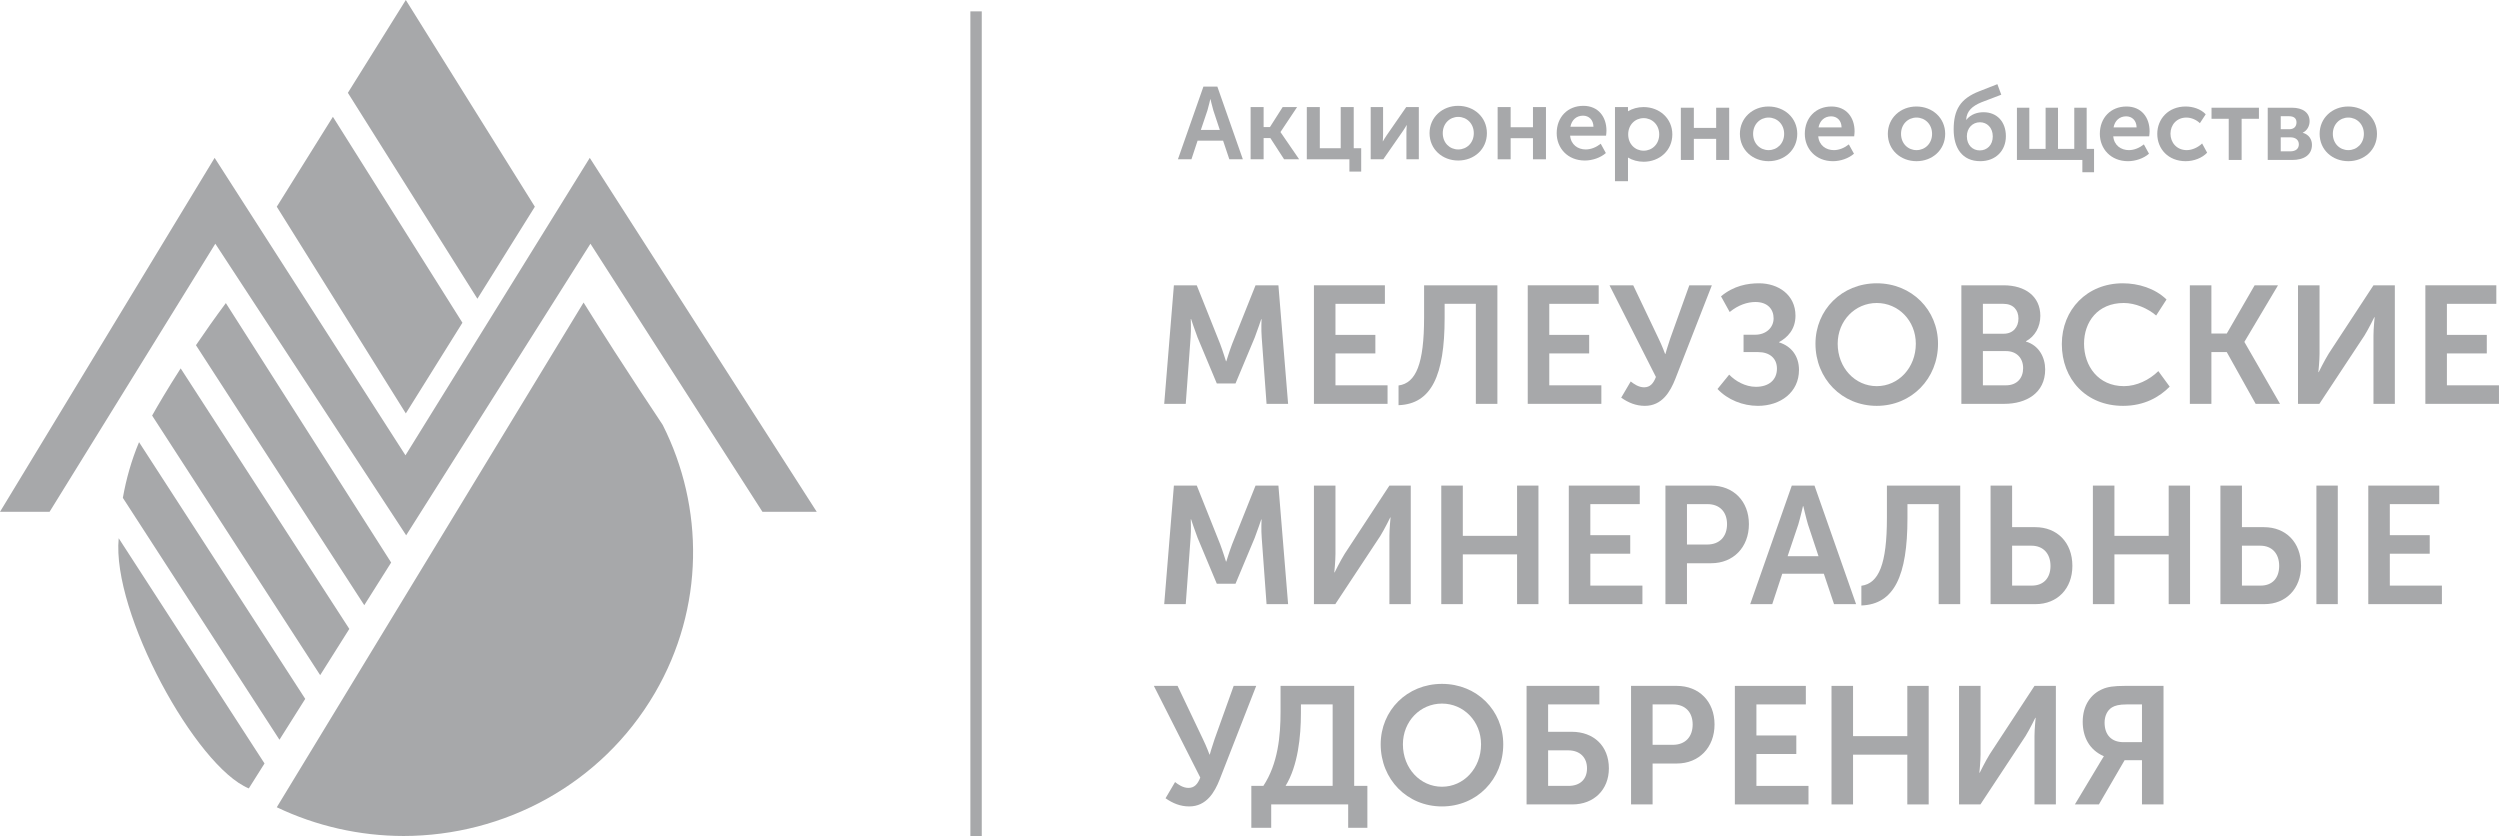 <?xml version="1.0" encoding="UTF-8"?> <svg xmlns="http://www.w3.org/2000/svg" width="484" height="162" viewBox="0 0 484 162" fill="none"> <g clip-path="url(#clip0_155_242)"> <path fill-rule="evenodd" clip-rule="evenodd" d="M103.548 40.019L78.565 0L67.347 17.97L92.425 57.837L103.548 40.019Z" fill="#A7A8AA"></path> <path fill-rule="evenodd" clip-rule="evenodd" d="M89.526 62.48L64.449 22.613L53.584 40.019L78.566 80.038L89.526 62.48Z" fill="#A7A8AA"></path> <path fill-rule="evenodd" clip-rule="evenodd" d="M23.784 96.383L54.104 143.215L59.093 135.301L26.919 85.603C25.459 89.09 24.434 92.701 23.784 96.383Z" fill="#A7A8AA"></path> <path fill-rule="evenodd" clip-rule="evenodd" d="M29.451 80.455L61.985 130.71L67.629 121.756L34.978 71.32C32.381 75.363 30.517 78.558 29.451 80.455Z" fill="#A7A8AA"></path> <path fill-rule="evenodd" clip-rule="evenodd" d="M75.727 108.906L43.724 58.676C41.584 61.555 39.651 64.299 37.937 66.832L70.522 117.165L75.727 108.906Z" fill="#A7A8AA"></path> <path fill-rule="evenodd" clip-rule="evenodd" d="M48.167 152.637L51.21 147.807L22.981 104.203C21.596 118.624 37.937 148.425 48.167 152.637Z" fill="#A7A8AA"></path> <path fill-rule="evenodd" clip-rule="evenodd" d="M78.498 88.149L41.552 30.562L0 99.087H9.595L41.685 47.183L78.633 103.635L114.31 47.183L147.61 99.087H158.121L114.178 30.562L78.498 88.149Z" fill="#A7A8AA"></path> <path fill-rule="evenodd" clip-rule="evenodd" d="M112.979 58.57L53.584 156.284C61.214 159.925 69.624 161.838 78.138 161.848C97.552 161.824 116.419 151.911 126.768 134.194C136.436 117.649 136.331 98.176 128.303 82.27C128.128 81.921 121.427 72.123 112.979 58.57Z" fill="#A7A8AA"></path> <path fill-rule="evenodd" clip-rule="evenodd" d="M230.498 65.351C230.627 63.832 230.531 61.763 230.531 61.763H230.595C230.595 61.763 231.338 64.026 231.855 65.351L235.572 74.241H239.194L242.912 65.351C243.428 64.026 244.171 61.795 244.171 61.795H244.236C244.236 61.795 244.14 63.832 244.269 65.351L245.205 78.185H249.377L247.501 55.234H243.073L238.546 66.581C238.029 67.938 237.415 69.942 237.415 69.942H237.351C237.351 69.942 236.737 67.938 236.221 66.581L231.694 55.234H227.266L225.391 78.185H229.561L230.498 65.351Z" fill="#A7A8AA"></path> <path fill-rule="evenodd" clip-rule="evenodd" d="M268.115 58.822V55.234H254.377V78.185H268.63V74.597H258.546V68.423H266.271V64.835H258.546V58.822H268.115Z" fill="#A7A8AA"></path> <path fill-rule="evenodd" clip-rule="evenodd" d="M270.757 74.629V78.444C277.128 78.217 279.68 72.689 279.68 61.57V58.822H285.725V78.185H289.895V55.234H275.704V61.505C275.704 70.394 274.153 74.176 270.757 74.629Z" fill="#A7A8AA"></path> <path fill-rule="evenodd" clip-rule="evenodd" d="M309.506 58.822V55.234H295.77V78.185H310.023V74.597H299.94V68.423H307.664V64.835H299.94V58.822H309.506Z" fill="#A7A8AA"></path> <path fill-rule="evenodd" clip-rule="evenodd" d="M318.29 74.984C317.224 74.984 316.286 74.306 315.706 73.853L313.863 76.989C315.252 77.959 316.707 78.573 318.453 78.573C321.783 78.573 323.365 75.825 324.335 73.369L331.415 55.234H327.052L323.365 65.513C322.85 67 322.427 68.52 322.427 68.52H322.363C322.363 68.52 321.816 67 321.07 65.481L316.19 55.234H311.6L320.587 72.981C320.101 74.241 319.456 74.984 318.29 74.984Z" fill="#A7A8AA"></path> <path fill-rule="evenodd" clip-rule="evenodd" d="M347.604 61.117C347.604 57.044 344.242 54.846 340.556 54.846C338.327 54.846 335.678 55.298 333.187 57.368L334.869 60.406C336.518 59.048 338.295 58.467 339.848 58.467C342.239 58.467 343.37 59.889 343.37 61.634C343.37 63.443 341.884 64.802 339.815 64.802H337.552V68.164H340.363C342.593 68.164 344.017 69.36 344.017 71.364C344.017 73.594 342.4 74.888 339.944 74.888C337.876 74.888 335.935 73.755 334.771 72.528L332.509 75.307C334.482 77.409 337.421 78.573 340.332 78.573C344.694 78.573 348.284 75.954 348.284 71.623C348.284 68.907 346.764 67 344.436 66.289V66.224C345.989 65.383 347.604 63.832 347.604 61.117Z" fill="#A7A8AA"></path> <path fill-rule="evenodd" clip-rule="evenodd" d="M363.339 58.66C367.541 58.66 370.903 62.087 370.903 66.547C370.903 71.203 367.541 74.758 363.339 74.758C359.139 74.758 355.776 71.203 355.776 66.547C355.776 62.087 359.139 58.66 363.339 58.66ZM363.339 78.573C370.094 78.573 375.201 73.304 375.201 66.547C375.201 59.985 370.094 54.846 363.339 54.846C356.583 54.846 351.475 59.985 351.475 66.547C351.475 73.304 356.583 78.573 363.339 78.573Z" fill="#A7A8AA"></path> <path fill-rule="evenodd" clip-rule="evenodd" d="M388.35 74.597H383.889V67.97H388.35C390.45 67.97 391.679 69.36 391.679 71.268C391.679 73.206 390.483 74.597 388.35 74.597ZM383.889 58.822H387.866C389.771 58.822 390.774 60.018 390.774 61.666C390.774 63.315 389.739 64.609 387.931 64.609H383.889V58.822ZM395.008 61.15C395.008 57.368 392.069 55.234 387.9 55.234H379.721V78.185H388.029C392.263 78.185 395.946 76.116 395.946 71.526C395.946 69.199 394.75 66.871 392.229 66.128V66.063C393.973 65.125 395.008 63.283 395.008 61.15Z" fill="#A7A8AA"></path> <path fill-rule="evenodd" clip-rule="evenodd" d="M411.163 58.66C413.393 58.66 415.817 59.695 417.433 61.085L419.437 57.982C417.208 55.816 413.975 54.846 410.969 54.846C404.05 54.846 399.17 59.954 399.17 66.612C399.17 73.368 403.825 78.573 411.033 78.573C415.14 78.573 418.081 76.859 420.053 74.855L417.853 71.849C416.11 73.562 413.651 74.758 411.195 74.758C406.217 74.758 403.47 70.847 403.47 66.547C403.47 62.312 406.119 58.66 411.163 58.66Z" fill="#A7A8AA"></path> <path fill-rule="evenodd" clip-rule="evenodd" d="M436.693 78.185H441.412L434.527 66.225V66.16L441.023 55.234H436.498L431.101 64.576H428.126V55.234H423.956V78.185H428.126V68.165H431.101L436.693 78.185Z" fill="#A7A8AA"></path> <path fill-rule="evenodd" clip-rule="evenodd" d="M459.731 61.409C459.731 61.409 459.504 63.606 459.504 64.964V78.185H463.641V55.234H459.504L450.84 68.455C450.002 69.813 448.902 72.043 448.902 72.043H448.836C448.836 72.043 449.064 69.846 449.064 68.487V55.234H444.893V78.185H449.032L457.757 64.964C458.599 63.606 459.666 61.409 459.666 61.409H459.731Z" fill="#A7A8AA"></path> <path fill-rule="evenodd" clip-rule="evenodd" d="M473.72 74.597V68.423H481.444V64.835H473.72V58.822H483.288V55.234H469.55V78.185H483.8V74.597H473.72Z" fill="#A7A8AA"></path> <path fill-rule="evenodd" clip-rule="evenodd" d="M230.498 104.127C230.627 102.608 230.531 100.538 230.531 100.538H230.595C230.595 100.538 231.338 102.803 231.855 104.127L235.572 113.015H239.194L242.912 104.127C243.428 102.803 244.171 100.571 244.171 100.571H244.236C244.236 100.571 244.14 102.608 244.269 104.127L245.205 116.96H249.377L247.501 94.01H243.073L238.546 105.356C238.029 106.713 237.415 108.718 237.415 108.718H237.351C237.351 108.718 236.737 106.713 236.221 105.356L231.694 94.01H227.266L225.391 116.96H229.561L230.498 104.127Z" fill="#A7A8AA"></path> <path fill-rule="evenodd" clip-rule="evenodd" d="M269.214 100.183C269.214 100.183 268.988 102.381 268.988 103.739V116.96H273.124V94.01H268.988L260.324 107.232C259.484 108.588 258.385 110.818 258.385 110.818H258.321C258.321 110.818 258.546 108.62 258.546 107.264V94.01H254.377V116.96H258.514L267.242 103.739C268.082 102.381 269.149 100.183 269.149 100.183H269.214Z" fill="#A7A8AA"></path> <path fill-rule="evenodd" clip-rule="evenodd" d="M297.844 116.96V94.01H293.705V103.739H283.2V94.01H279.031V116.96H283.2V107.328H293.705V116.96H297.844Z" fill="#A7A8AA"></path> <path fill-rule="evenodd" clip-rule="evenodd" d="M317.973 113.373H307.888V107.199H315.613V103.609H307.888V97.599H317.456V94.01H303.719V116.96H317.973V113.373Z" fill="#A7A8AA"></path> <path fill-rule="evenodd" clip-rule="evenodd" d="M334.355 101.476C334.355 103.869 332.933 105.42 330.51 105.42H326.597V97.599H330.574C332.933 97.599 334.355 99.117 334.355 101.476ZM322.427 94.01V116.96H326.597V109.042H331.284C335.583 109.042 338.589 105.939 338.589 101.476C338.589 97.017 335.583 94.01 331.284 94.01H322.427Z" fill="#A7A8AA"></path> <path fill-rule="evenodd" clip-rule="evenodd" d="M346.081 107.682L348.15 101.54C348.539 100.248 349.056 97.985 349.056 97.985H349.12C349.12 97.985 349.639 100.248 350.026 101.54L352.063 107.682H346.081ZM359.336 116.96L351.286 94.01H346.89L338.841 116.96H343.108L345.046 111.078H353.096L355.068 116.96H359.336Z" fill="#A7A8AA"></path> <path fill-rule="evenodd" clip-rule="evenodd" d="M379.498 116.96V94.01H365.307V100.28C365.307 109.171 363.757 112.952 360.361 113.405V117.22C366.731 116.992 369.283 111.465 369.283 100.345V97.599H375.328V116.96H379.498Z" fill="#A7A8AA"></path> <path fill-rule="evenodd" clip-rule="evenodd" d="M393.357 113.373H389.544V105.646H393.292C395.588 105.646 396.977 107.199 396.977 109.558C396.977 111.885 395.653 113.373 393.357 113.373ZM394.036 102.059H389.544V94.01H385.374V116.96H394.1C398.303 116.96 401.213 113.954 401.213 109.558C401.213 104.968 398.205 102.059 394.036 102.059Z" fill="#A7A8AA"></path> <path fill-rule="evenodd" clip-rule="evenodd" d="M419.858 103.739H409.352V94.01H405.183V116.96H409.352V107.328H419.858V116.96H423.995V94.01H419.858V103.739Z" fill="#A7A8AA"></path> <path fill-rule="evenodd" clip-rule="evenodd" d="M448.457 116.96H452.595V94.01H448.457V116.96Z" fill="#A7A8AA"></path> <path fill-rule="evenodd" clip-rule="evenodd" d="M437.659 113.373H434.04V105.646H437.595C439.889 105.646 441.249 107.199 441.249 109.558C441.249 111.885 439.954 113.373 437.659 113.373ZM438.307 102.059H434.04V94.01H429.871V116.96H438.403C442.574 116.96 445.483 113.954 445.483 109.558C445.483 104.968 442.509 102.059 438.307 102.059Z" fill="#A7A8AA"></path> <path fill-rule="evenodd" clip-rule="evenodd" d="M462.669 107.199H470.394V103.609H462.669V97.599H472.238V94.01H458.5V116.96H472.753V113.373H462.669V107.199Z" fill="#A7A8AA"></path> <path fill-rule="evenodd" clip-rule="evenodd" d="M238.839 132.787L235.154 143.067C234.636 144.553 234.216 146.072 234.216 146.072H234.151C234.151 146.072 233.602 144.553 232.858 143.032L227.977 132.787H223.387L232.373 150.533C231.888 151.795 231.241 152.538 230.078 152.538C229.011 152.538 228.074 151.859 227.492 151.407L225.649 154.543C227.039 155.512 228.494 156.125 230.239 156.125C233.568 156.125 235.154 153.377 236.122 150.921L243.202 132.787H238.839Z" fill="#A7A8AA"></path> <path fill-rule="evenodd" clip-rule="evenodd" d="M258 152.149H248.885C251.276 148.271 251.859 142.581 251.859 138.088V136.375H258V152.149ZM262.171 132.787H247.915V137.796C247.915 142.452 247.43 147.851 244.585 152.149H242.258V160.263H246.105V155.737H261.007V160.263H264.724V152.149H262.171V132.787Z" fill="#A7A8AA"></path> <path fill-rule="evenodd" clip-rule="evenodd" d="M279.166 152.311C274.964 152.311 271.603 148.756 271.603 144.102C271.603 139.64 274.964 136.214 279.166 136.214C283.367 136.214 286.73 139.64 286.73 144.102C286.73 148.756 283.367 152.311 279.166 152.311ZM279.166 132.398C272.409 132.398 267.301 137.539 267.301 144.102C267.301 150.858 272.409 156.126 279.166 156.126C285.92 156.126 291.029 150.858 291.029 144.102C291.029 137.539 285.92 132.398 279.166 132.398Z" fill="#A7A8AA"></path> <path fill-rule="evenodd" clip-rule="evenodd" d="M303.658 152.149H299.715V145.266H303.591C305.889 145.266 307.246 146.654 307.246 148.755C307.246 150.824 305.953 152.149 303.658 152.149ZM304.303 141.675H299.715V136.375H309.636V132.787H295.544V155.737H304.401C308.571 155.737 311.48 152.893 311.48 148.755C311.48 144.391 308.506 141.675 304.303 141.675Z" fill="#A7A8AA"></path> <path fill-rule="evenodd" clip-rule="evenodd" d="M323.852 144.198H319.942V136.375H323.917C326.277 136.375 327.7 137.895 327.7 140.254C327.7 142.646 326.277 144.198 323.852 144.198ZM324.627 132.787H315.771V155.737H319.942V147.817H324.627C328.926 147.817 331.934 144.714 331.934 140.254C331.934 135.792 328.926 132.787 324.627 132.787Z" fill="#A7A8AA"></path> <path fill-rule="evenodd" clip-rule="evenodd" d="M340.042 145.975H347.766V142.387H340.042V136.375H349.609V132.787H335.87V155.737H350.124V152.149H340.042V145.975Z" fill="#A7A8AA"></path> <path fill-rule="evenodd" clip-rule="evenodd" d="M369.256 142.516H358.751V132.787H354.58V155.737H358.751V146.104H369.256V155.737H373.393V132.787H369.256V142.516Z" fill="#A7A8AA"></path> <path fill-rule="evenodd" clip-rule="evenodd" d="M385.215 146.007C384.376 147.366 383.277 149.596 383.277 149.596H383.21C383.21 149.596 383.438 147.398 383.438 146.039V132.787H379.269V155.737H383.406L392.133 142.516C392.974 141.16 394.041 138.961 394.041 138.961H394.104C394.104 138.961 393.878 141.16 393.878 142.516V155.737H398.017V132.787H393.878L385.215 146.007Z" fill="#A7A8AA"></path> <path fill-rule="evenodd" clip-rule="evenodd" d="M414.687 136.375V143.68H411.069C408.836 143.68 407.447 142.323 407.447 139.897C407.447 138.669 407.933 137.538 408.868 136.958C409.452 136.6 410.26 136.375 411.746 136.375H414.687ZM407.06 133.401C404.829 134.338 403.212 136.503 403.212 139.736C403.212 142.646 404.472 145.168 407.285 146.396V146.46C407.285 146.46 407.059 146.783 406.542 147.657L401.694 155.737H406.348L411.326 147.171H414.687V155.737H418.858V132.787H411.423C409.161 132.787 408.03 132.981 407.06 133.401Z" fill="#A7A8AA"></path> <path fill-rule="evenodd" clip-rule="evenodd" d="M233.756 21.383C233.994 20.59 234.312 19.203 234.312 19.203H234.351C234.351 19.203 234.669 20.59 234.906 21.383L236.154 25.15H232.486L233.756 21.383ZM231.852 27.232H236.789L237.999 30.84H240.616L235.678 16.764H232.983L228.046 30.84H230.663L231.852 27.232Z" fill="#A7A8AA"></path> <path fill-rule="evenodd" clip-rule="evenodd" d="M244.636 26.734H245.944L248.602 30.839H251.515L247.909 25.586V25.546L251.118 20.729H248.324L245.865 24.594H244.636V20.729H242.119V30.839H244.636V26.734Z" fill="#A7A8AA"></path> <path fill-rule="evenodd" clip-rule="evenodd" d="M261.246 33.219H263.527V28.698H262.08V20.729H259.563V28.698H255.516V20.729H252.998V30.839H261.246V33.219Z" fill="#A7A8AA"></path> <path fill-rule="evenodd" clip-rule="evenodd" d="M271.551 25.446C271.809 25.05 272.185 24.514 272.304 24.236H272.344C272.324 24.494 272.284 25.07 272.284 25.446V30.839H274.684V20.729H272.245L268.498 26.14C268.242 26.537 267.864 27.092 267.744 27.349H267.705C267.725 27.19 267.764 26.596 267.764 26.14V20.729H265.366V30.839H267.805L271.551 25.446Z" fill="#A7A8AA"></path> <path fill-rule="evenodd" clip-rule="evenodd" d="M282.311 22.631C283.96 22.631 285.327 23.919 285.327 25.783C285.327 27.666 283.96 28.935 282.311 28.935C280.666 28.935 279.319 27.666 279.319 25.783C279.319 23.919 280.666 22.631 282.311 22.631ZM282.311 31.077C285.386 31.077 287.865 28.895 287.865 25.783C287.865 22.69 285.386 20.49 282.293 20.49C279.24 20.49 276.761 22.69 276.761 25.783C276.761 28.895 279.24 31.077 282.311 31.077Z" fill="#A7A8AA"></path> <path fill-rule="evenodd" clip-rule="evenodd" d="M292.46 26.755H296.782V30.839H299.298V20.729H296.782V24.634H292.46V20.729H289.942V30.839H292.46V26.755Z" fill="#A7A8AA"></path> <path fill-rule="evenodd" clip-rule="evenodd" d="M306.472 22.393C307.602 22.393 308.474 23.186 308.494 24.534H304.032C304.272 23.245 305.182 22.393 306.472 22.393ZM306.828 31.077C308.275 31.077 309.863 30.541 310.894 29.629L309.901 27.825C309.088 28.48 308.039 28.935 307.005 28.935C305.479 28.935 304.131 28.023 303.975 26.26H310.934C310.973 25.942 311.011 25.606 311.011 25.288C311.011 22.61 309.425 20.49 306.531 20.49C303.499 20.49 301.376 22.671 301.376 25.783C301.376 28.659 303.478 31.077 306.828 31.077Z" fill="#A7A8AA"></path> <path fill-rule="evenodd" clip-rule="evenodd" d="M327.929 26.881H332.25V30.966H334.769V20.855H332.25V24.761H327.929V20.855H325.411V30.966H327.929V26.881Z" fill="#A7A8AA"></path> <path fill-rule="evenodd" clip-rule="evenodd" d="M342.396 22.76C344.041 22.76 345.411 24.048 345.411 25.912C345.411 27.795 344.041 29.064 342.396 29.064C340.752 29.064 339.403 27.795 339.403 25.912C339.403 24.048 340.752 22.76 342.396 22.76ZM342.396 31.206C345.469 31.206 347.949 29.024 347.949 25.912C347.949 22.819 345.469 20.619 342.377 20.619C339.323 20.619 336.845 22.819 336.845 25.912C336.845 29.024 339.323 31.206 342.396 31.206Z" fill="#A7A8AA"></path> <path fill-rule="evenodd" clip-rule="evenodd" d="M354.505 22.522C355.637 22.522 356.508 23.315 356.53 24.663H352.068C352.306 23.374 353.217 22.522 354.505 22.522ZM354.863 31.206C356.31 31.206 357.896 30.67 358.928 29.758L357.936 27.954C357.122 28.608 356.074 29.064 355.041 29.064C353.514 29.064 352.166 28.152 352.009 26.388H358.969C359.007 26.071 359.046 25.735 359.046 25.416C359.046 22.739 357.46 20.619 354.567 20.619C351.533 20.619 349.411 22.8 349.411 25.912C349.411 28.787 351.513 31.206 354.863 31.206Z" fill="#A7A8AA"></path> <path fill-rule="evenodd" clip-rule="evenodd" d="M371.035 22.76C372.682 22.76 374.05 24.048 374.05 25.912C374.05 27.795 372.682 29.064 371.035 29.064C369.39 29.064 368.04 27.795 368.04 25.912C368.04 24.048 369.39 22.76 371.035 22.76ZM371.035 31.206C374.107 31.206 376.588 29.024 376.588 25.912C376.588 22.819 374.107 20.619 371.015 20.619C367.961 20.619 365.485 22.819 365.485 25.912C365.485 29.024 367.961 31.206 371.035 31.206Z" fill="#A7A8AA"></path> <path fill-rule="evenodd" clip-rule="evenodd" d="M383.323 23.67C384.672 23.67 385.802 24.701 385.802 26.406C385.802 28.111 384.672 29.121 383.285 29.121C381.917 29.121 380.785 28.111 380.785 26.387C380.785 24.8 381.876 23.67 383.323 23.67ZM383.382 31.204C386.378 31.204 388.339 29.162 388.339 26.367C388.339 23.572 386.615 21.727 384.017 21.727C382.848 21.727 381.579 22.084 380.686 23.194H380.648C380.747 21.45 381.876 20.518 383.6 19.804L387.446 18.337L386.692 16.295L383.204 17.662C379.517 19.091 378.229 21.252 378.229 25.059C378.229 28.647 379.873 31.204 383.382 31.204Z" fill="#A7A8AA"></path> <path fill-rule="evenodd" clip-rule="evenodd" d="M403.147 33.346H405.407V28.825H403.979V20.855H401.579V28.825H398.428V20.855H396.029V28.825H392.875V20.855H390.478V30.966H403.147V33.346Z" fill="#A7A8AA"></path> <path fill-rule="evenodd" clip-rule="evenodd" d="M411.624 22.522C412.754 22.522 413.625 23.315 413.647 24.663H409.185C409.423 23.374 410.335 22.522 411.624 22.522ZM411.981 31.206C413.428 31.206 415.014 30.67 416.045 29.758L415.054 27.954C414.241 28.608 413.191 29.064 412.159 29.064C410.632 29.064 409.284 28.152 409.126 26.388H416.085C416.124 26.071 416.163 25.735 416.163 25.416C416.163 22.739 414.578 20.619 411.684 20.619C408.652 20.619 406.529 22.8 406.529 25.912C406.529 28.787 408.63 31.206 411.981 31.206Z" fill="#A7A8AA"></path> <path fill-rule="evenodd" clip-rule="evenodd" d="M423.14 31.206C424.766 31.206 426.35 30.57 427.302 29.56L426.331 27.776C425.578 28.51 424.428 29.064 423.358 29.064C421.415 29.064 420.203 27.598 420.203 25.892C420.203 24.167 421.415 22.76 423.277 22.76C424.268 22.76 425.26 23.216 425.895 23.851L427.026 22.125C426.053 21.076 424.507 20.619 423.14 20.619C419.789 20.619 417.648 23.038 417.648 25.912C417.648 28.846 419.789 31.206 423.14 31.206Z" fill="#A7A8AA"></path> <path fill-rule="evenodd" clip-rule="evenodd" d="M431.482 30.966H433.978V22.996H437.329V20.855H428.15V22.996H431.482V30.966Z" fill="#A7A8AA"></path> <path fill-rule="evenodd" clip-rule="evenodd" d="M441.55 29.3V26.584H443.394C444.484 26.584 445.057 27.14 445.057 27.952C445.057 28.726 444.522 29.3 443.394 29.3H441.55ZM441.55 22.5H443.155C444.147 22.5 444.602 22.957 444.602 23.689C444.602 24.463 444.147 25.018 443.195 25.018H441.55V22.5ZM447.595 28.031C447.595 27.021 447.021 26.03 445.812 25.712V25.692C446.665 25.276 447.139 24.403 447.139 23.472C447.139 21.767 445.772 20.855 443.731 20.855H439.032V30.966H443.829C445.95 30.966 447.595 30.054 447.595 28.031Z" fill="#A7A8AA"></path> <path fill-rule="evenodd" clip-rule="evenodd" d="M454.631 22.76C456.277 22.76 457.647 24.048 457.647 25.912C457.647 27.795 456.277 29.064 454.631 29.064C452.987 29.064 451.638 27.795 451.638 25.912C451.638 24.048 452.987 22.76 454.631 22.76ZM454.631 31.206C457.705 31.206 460.185 29.024 460.185 25.912C460.185 22.819 457.705 20.619 454.613 20.619C451.559 20.619 449.081 22.819 449.081 25.912C449.081 29.024 451.559 31.206 454.631 31.206Z" fill="#A7A8AA"></path> <path fill-rule="evenodd" clip-rule="evenodd" d="M187.866 161.849H190.068V2.201H187.866V161.849Z" fill="#A7A8AA"></path> <path fill-rule="evenodd" clip-rule="evenodd" d="M318.21 29.173C316.565 29.173 315.217 27.904 315.217 26.021C315.217 24.157 316.565 22.869 318.21 22.869C319.858 22.869 321.225 24.157 321.225 26.021C321.225 27.904 319.858 29.173 318.21 29.173ZM318.19 20.729C317.079 20.729 316.045 21.022 315.178 21.543V20.729H312.659V35.084H315.178V30.502C316.049 31.021 317.089 31.314 318.21 31.314C321.283 31.314 323.763 29.133 323.763 26.021C323.763 22.928 321.283 20.729 318.19 20.729Z" fill="#A7A8AA"></path> </g> <defs> <clipPath id="clip0_155_242"> <rect width="484" height="162" fill="white"></rect> </clipPath> </defs> </svg> 